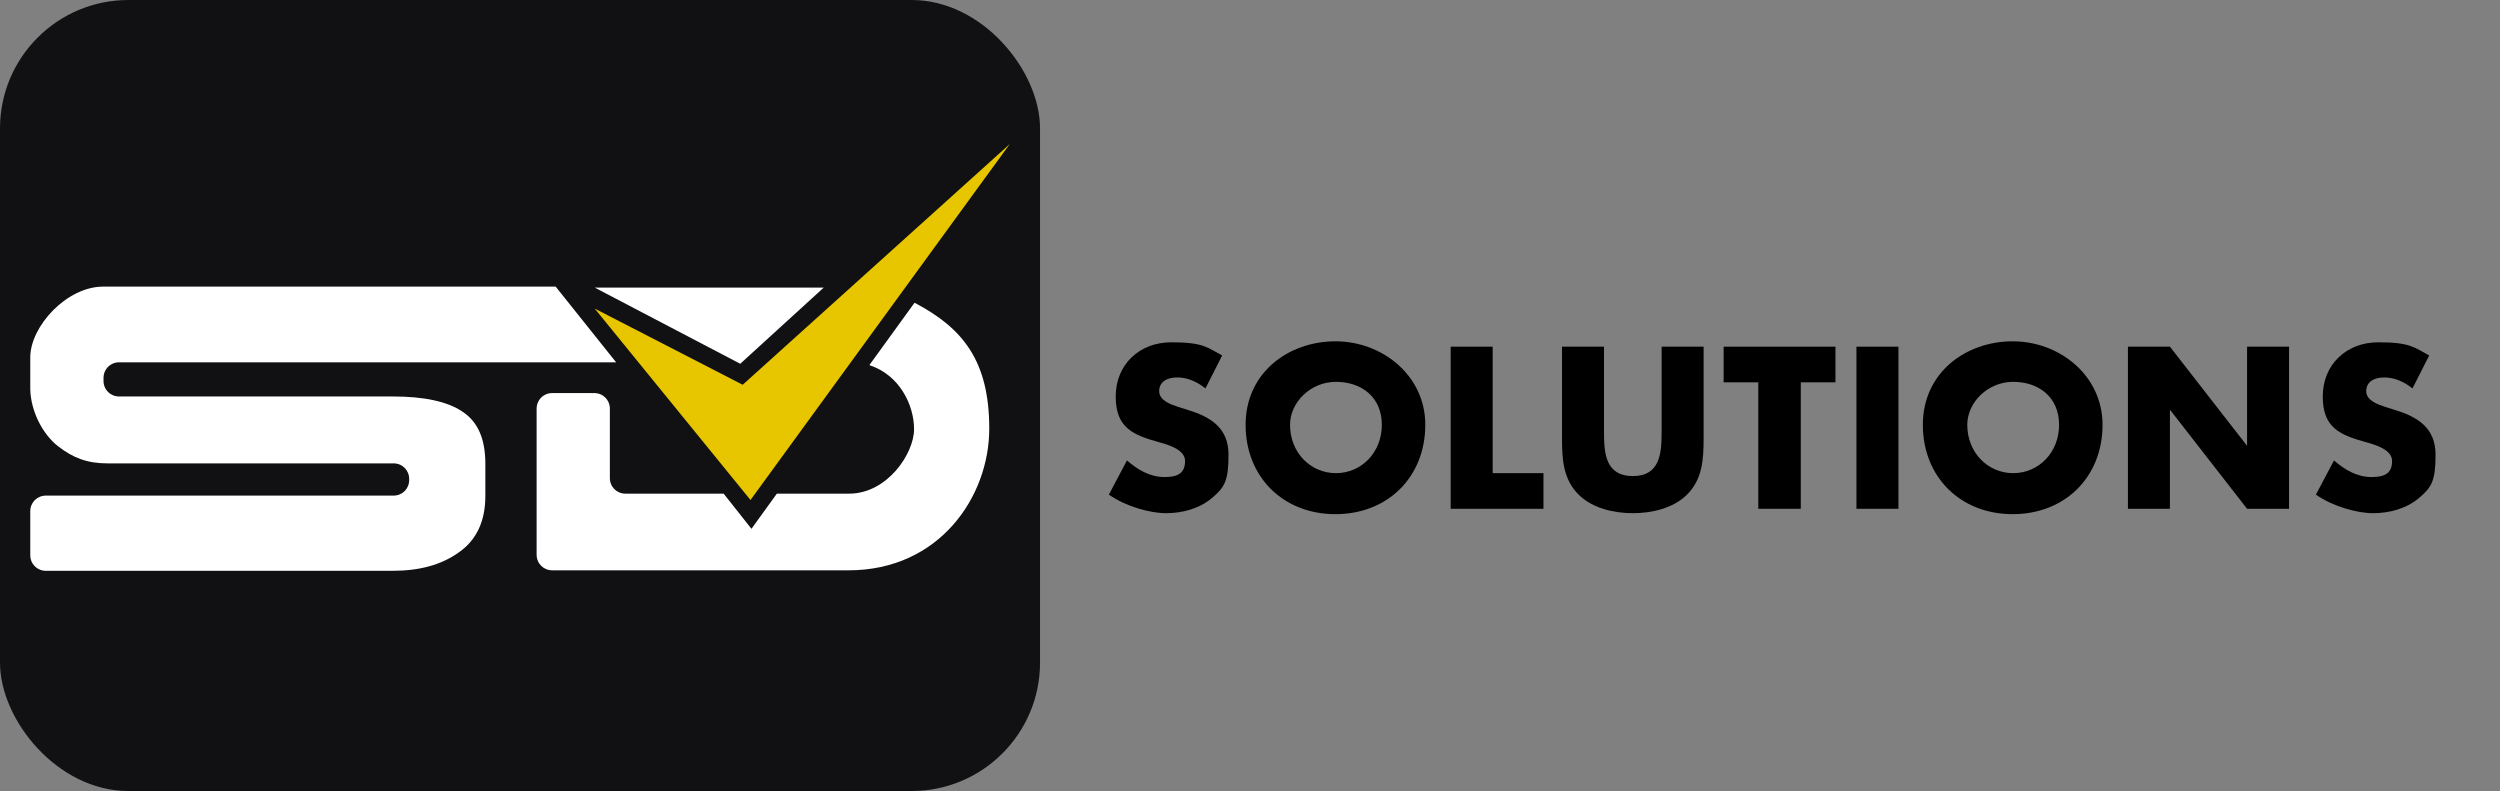 <?xml version="1.0" encoding="UTF-8"?>
<svg xmlns="http://www.w3.org/2000/svg" version="1.1" viewBox="0 0 512 162">
  <rect x="0" y="0" width="512" height="162" fill="#808080" stroke="none"/>
  <defs>
    <style>
      .st0 {
        fill: #111113;
      }

      .st1 {
        fill: #fff;
      }

      .st2 {
        fill: #e7c600;
      }

      .st3 {
        display: none;
      }

      .st4 {
        fill: #ffe713;
      }
    </style>
  </defs>
  <g id="Layer_1" class="st3">
    <rect class="st0" width="213" height="162" rx="26.3" ry="26.3"></rect>
    <path class="st4" d="M85.9,120c-2.5,0-4.9-.3-7.2-1-2.3-.6-4.3-1.5-6.1-2.6-1.8-1.2-3.3-2.5-4.4-4-1.2-1.5-1.9-3.1-2.3-4.8l3.9-1-1.3,12.2h-17.5V42.8h19.2v34.6l-4.1-1.3c.4-1.9,1.2-3.6,2.4-5.1,1.2-1.6,2.7-2.9,4.4-4.1,1.7-1.2,3.6-2.2,5.8-2.8,2.1-.7,4.4-1,6.7-1,4.7,0,8.9,1.2,12.4,3.7,3.6,2.4,6.5,5.8,8.5,10.1,2.1,4.3,3.2,9.3,3.2,14.8s-1,10.5-3.1,14.8c-2.1,4.3-4.9,7.6-8.4,10.1-3.6,2.4-7.6,3.6-12.1,3.6ZM80.3,104.3c2.2,0,4-.5,5.6-1.5,1.6-1.1,2.8-2.6,3.6-4.4.9-1.9,1.3-4.2,1.3-6.8s-.4-5-1.2-6.9c-.8-1.9-2-3.4-3.6-4.3-1.6-1-3.5-1.5-5.7-1.5s-4.1.5-5.7,1.5c-1.6,1-2.8,2.4-3.7,4.3-.8,1.9-1.2,4.2-1.2,6.9s.4,4.9,1.2,6.8c.9,1.9,2.1,3.3,3.7,4.4,1.6,1,3.5,1.5,5.7,1.5ZM142.1,119.9c-6.2,0-11.6-1.2-16.2-3.6-4.5-2.5-8-5.8-10.5-10.1-2.5-4.3-3.7-9.2-3.7-14.7s.7-7.9,2.1-11.4c1.4-3.5,3.3-6.5,5.8-9.1,2.5-2.6,5.4-4.6,8.7-6,3.4-1.4,7.2-2.2,11.2-2.2s7.6.7,10.8,2.1c3.3,1.4,6.1,3.3,8.4,5.9,2.4,2.5,4.2,5.5,5.5,9,1.3,3.4,1.9,7.2,1.7,11.3v4.3h-43.3l-2.4-9.6h30.2l-1.9,2.1v-2c0-1.5-.4-2.8-1.2-3.9-.8-1.2-1.8-2.1-3.1-2.7-1.3-.6-2.8-.9-4.4-.9-2.3,0-4.3.5-5.9,1.4-1.5.9-2.7,2.2-3.5,3.9-.8,1.7-1.2,3.8-1.2,6.2s.5,5.1,1.6,7.1c1.2,2,2.8,3.5,5,4.6,2.3,1.1,5,1.6,8.2,1.6s4-.3,5.6-.8c1.6-.5,3.4-1.5,5.2-2.9l8.8,12.4c-2.4,1.9-4.8,3.5-7.3,4.6-2.4,1.1-4.8,1.9-7.2,2.4-2.4.5-4.8.8-7.3.8Z"></path>
    <path class="st0" d="M290.1,120.1c-2.5,0-4.9-.3-7.2-1-2.3-.6-4.3-1.5-6.1-2.6-1.8-1.2-3.3-2.5-4.4-4-1.2-1.5-1.9-3.1-2.3-4.8l3.9-1-1.3,12.2h-17.5V42.9h19.2v34.6l-4.1-1.3c.4-1.9,1.2-3.6,2.4-5.1,1.2-1.6,2.7-2.9,4.4-4.1,1.7-1.2,3.6-2.2,5.8-2.8,2.1-.7,4.4-1,6.7-1,4.7,0,8.9,1.2,12.4,3.7,3.6,2.4,6.5,5.8,8.5,10.1,2.1,4.3,3.2,9.3,3.2,14.8s-1,10.5-3.1,14.8c-2.1,4.3-4.9,7.6-8.4,10.1-3.6,2.4-7.6,3.6-12.1,3.6ZM284.5,104.4c2.2,0,4-.5,5.6-1.5,1.6-1.1,2.8-2.6,3.6-4.4.9-1.9,1.3-4.2,1.3-6.8s-.4-5-1.2-6.9c-.8-1.9-2-3.4-3.6-4.3-1.6-1-3.5-1.5-5.7-1.5s-4.1.5-5.7,1.5c-1.6,1-2.8,2.4-3.7,4.3-.8,1.9-1.2,4.2-1.2,6.9s.4,4.9,1.2,6.8c.9,1.9,2.1,3.3,3.7,4.4,1.6,1,3.5,1.5,5.7,1.5ZM320.5,119v-54.8h19.1v54.8h-19.1ZM330.1,53.8c-3.5,0-6.2-.8-8.1-2.4-1.9-1.6-2.9-3.9-2.9-6.9s1-5,2.9-6.7c2-1.8,4.7-2.7,8.1-2.7s6.1.8,8,2.5c2,1.6,3,3.9,3,6.9s-1,5-3,6.7c-2,1.7-4.7,2.6-8,2.6ZM369,103.4l-8.6-12.8,25.4-26.4h25l-41.8,39.2ZM350.3,119V42.9h19.2v76.1h-19.2ZM387.6,119l-18.7-25.5,13.5-9.9,27.4,35.4h-22.1ZM437.1,120c-6.2,0-11.6-1.2-16.2-3.6-4.5-2.5-8-5.8-10.5-10.1-2.5-4.3-3.7-9.2-3.7-14.7s.7-7.9,2.1-11.4c1.4-3.5,3.3-6.5,5.8-9.1,2.5-2.6,5.4-4.6,8.7-6,3.4-1.4,7.2-2.2,11.2-2.2s7.6.7,10.8,2.1c3.3,1.4,6.1,3.3,8.4,5.9,2.4,2.5,4.2,5.5,5.5,9,1.3,3.4,1.9,7.2,1.7,11.3v4.3h-43.3l-2.4-9.6h30.2l-1.9,2.1v-2c0-1.5-.4-2.8-1.2-3.9-.8-1.2-1.8-2.1-3.1-2.7-1.3-.6-2.8-.9-4.4-.9-2.3,0-4.3.5-5.9,1.4-1.5.9-2.7,2.2-3.5,3.9-.8,1.7-1.2,3.8-1.2,6.2s.5,5.1,1.6,7.1c1.2,2,2.8,3.5,5,4.6,2.3,1.1,5,1.6,8.2,1.6s4-.3,5.6-.8c1.6-.5,3.4-1.5,5.2-2.9l8.8,12.4c-2.4,1.9-4.8,3.5-7.3,4.6-2.4,1.1-4.8,1.9-7.2,2.4-2.4.5-4.8.8-7.3.8ZM466.6,119v-54.8h17.9l1,18-4-3.1c.9-3,2.3-5.7,4.1-8.1,1.9-2.5,4.2-4.4,6.9-5.8,2.7-1.4,5.5-2.2,8.4-2.2s2.4.1,3.5.3c1.1.1,2.1.3,3.1.6l-5.2,21.2c-.8-.5-1.8-.9-3.2-1.2-1.4-.4-2.8-.6-4.4-.6s-2.6.2-3.7.7c-1.1.4-2,1-2.8,1.9-.8.8-1.3,1.8-1.7,3-.4,1.1-.6,2.4-.6,3.9v26.2h-19.2Z"></path>
  </g>
  <g id="Layer_1_copy">
    <rect class="st0" width="213" height="162" rx="26.3" ry="26.3"></rect>
    <g>
      <path d="M246.8,79.5c-1.6-1.3-3.6-2.2-5.7-2.2s-3.7.9-3.7,2.8,2.3,2.7,3.8,3.2l2.2.7c4.6,1.4,8.2,3.7,8.2,9.1s-.8,6.7-3.4,8.9c-2.6,2.2-6.1,3.1-9.4,3.1s-8.3-1.4-11.7-3.8l3.7-7c2.2,1.9,4.7,3.4,7.7,3.4s4.2-1,4.2-3.3-3.4-3.3-5.2-3.8c-5.4-1.5-9-2.9-9-9.4s4.8-11.1,11.4-11.1,7.4,1.1,10.4,2.7l-3.4,6.7Z"></path>
      <path d="M291.9,87c0,10.7-7.7,18.3-18.4,18.3s-18.4-7.6-18.4-18.3,8.8-17.1,18.4-17.1,18.4,7,18.4,17.1ZM264.2,87c0,5.7,4.2,9.9,9.4,9.9s9.4-4.2,9.4-9.9-4.2-8.8-9.4-8.8-9.4,4.2-9.4,8.8Z"></path>
      <path d="M305.8,96.9h10.3v7.3h-19v-33.2h8.6v25.9Z"></path>
      <path d="M348.9,71v18.7c0,4.3-.2,8.5-3.5,11.7-2.8,2.7-7.1,3.7-11,3.7s-8.2-1-11-3.7c-3.3-3.2-3.5-7.4-3.5-11.7v-18.7h8.6v17.5c0,4.3.3,9,5.9,9s5.9-4.7,5.9-9v-17.5h8.6Z"></path>
      <path d="M368.7,104.2h-8.6v-25.9h-7.1v-7.3h22.9v7.3h-7.1v25.9Z"></path>
      <path d="M388.8,104.2h-8.6v-33.2h8.6v33.2Z"></path>
      <path d="M430.6,87c0,10.7-7.7,18.3-18.4,18.3s-18.4-7.6-18.4-18.3,8.8-17.1,18.4-17.1,18.4,7,18.4,17.1ZM402.9,87c0,5.7,4.2,9.9,9.4,9.9s9.4-4.2,9.4-9.9-4.2-8.8-9.4-8.8-9.4,4.2-9.4,8.8Z"></path>
      <path d="M435.8,71h8.6l15.8,20.3h0v-20.3h8.6v33.2h-8.6l-15.8-20.3h0v20.3h-8.6v-33.2Z"></path>
      <path d="M494,79.5c-1.6-1.3-3.6-2.2-5.7-2.2s-3.7.9-3.7,2.8,2.3,2.7,3.8,3.2l2.2.7c4.6,1.4,8.2,3.7,8.2,9.1s-.8,6.7-3.4,8.9c-2.6,2.2-6.1,3.1-9.4,3.1s-8.3-1.4-11.7-3.8l3.7-7c2.2,1.9,4.7,3.4,7.7,3.4s4.2-1,4.2-3.3-3.4-3.3-5.2-3.8c-5.4-1.5-9-2.9-9-9.4s4.8-11.1,11.4-11.1,7.4,1.1,10.4,2.7l-3.4,6.7Z"></path>
    </g>
    <g>
      <path class="st1" d="M178.1,74.8c6.1,2,9.1,8.1,9.1,13.1s-5.5,13.2-13.3,13.2h-14.8l-5.2,7.2-5.7-7.2h-20.1c-1.8,0-3.2-1.4-3.2-3.2v-14.2c0-1.8-1.4-3.2-3.2-3.2h-8.6c-1.8,0-3.2,1.4-3.2,3.2v29.9c0,1.8,1.4,3.2,3.2,3.2h60.7c18.6,0,28.8-15.1,28.8-29s-5.4-20.6-15.3-25.8l-9.2,12.7Z"></path>
      <polygon class="st1" points="151.6 74.5 121.8 58.9 168.7 58.9 151.6 74.5"></polygon>
      <path class="st1" d="M126.2,74.2H22.2h2.2c-1.8,0-3.2,1.4-3.2,3.2v.6c0,1.8,1.4,3.2,3.2,3.2h56.1c6.3,0,11.1,1,14.2,3.1,3.2,2.1,4.7,5.6,4.7,10.7v6.6c0,5.1-1.8,9-5.4,11.5-3.6,2.6-8.1,3.8-13.6,3.8H9.4c-1.8,0-3.2-1.4-3.2-3.2v-9c0-1.8,1.4-3.2,3.2-3.2h71.2c1.8,0,3.2-1.4,3.2-3.2v-.2c0-1.8-1.4-3.2-3.2-3.2H22c-4.1,0-7-1.1-10.1-3.5s-5.6-7.1-5.7-11.7v-6.5c0-6.4,7.5-14.5,14.9-14.5h92.7c0,0,12.3,15.4,12.3,15.4Z"></path>
      <polygon class="st2" points="152.1 78.8 121.8 63.2 153.7 102.4 206.8 29.5 152.1 78.8"></polygon>
    </g>
  </g>
</svg>
